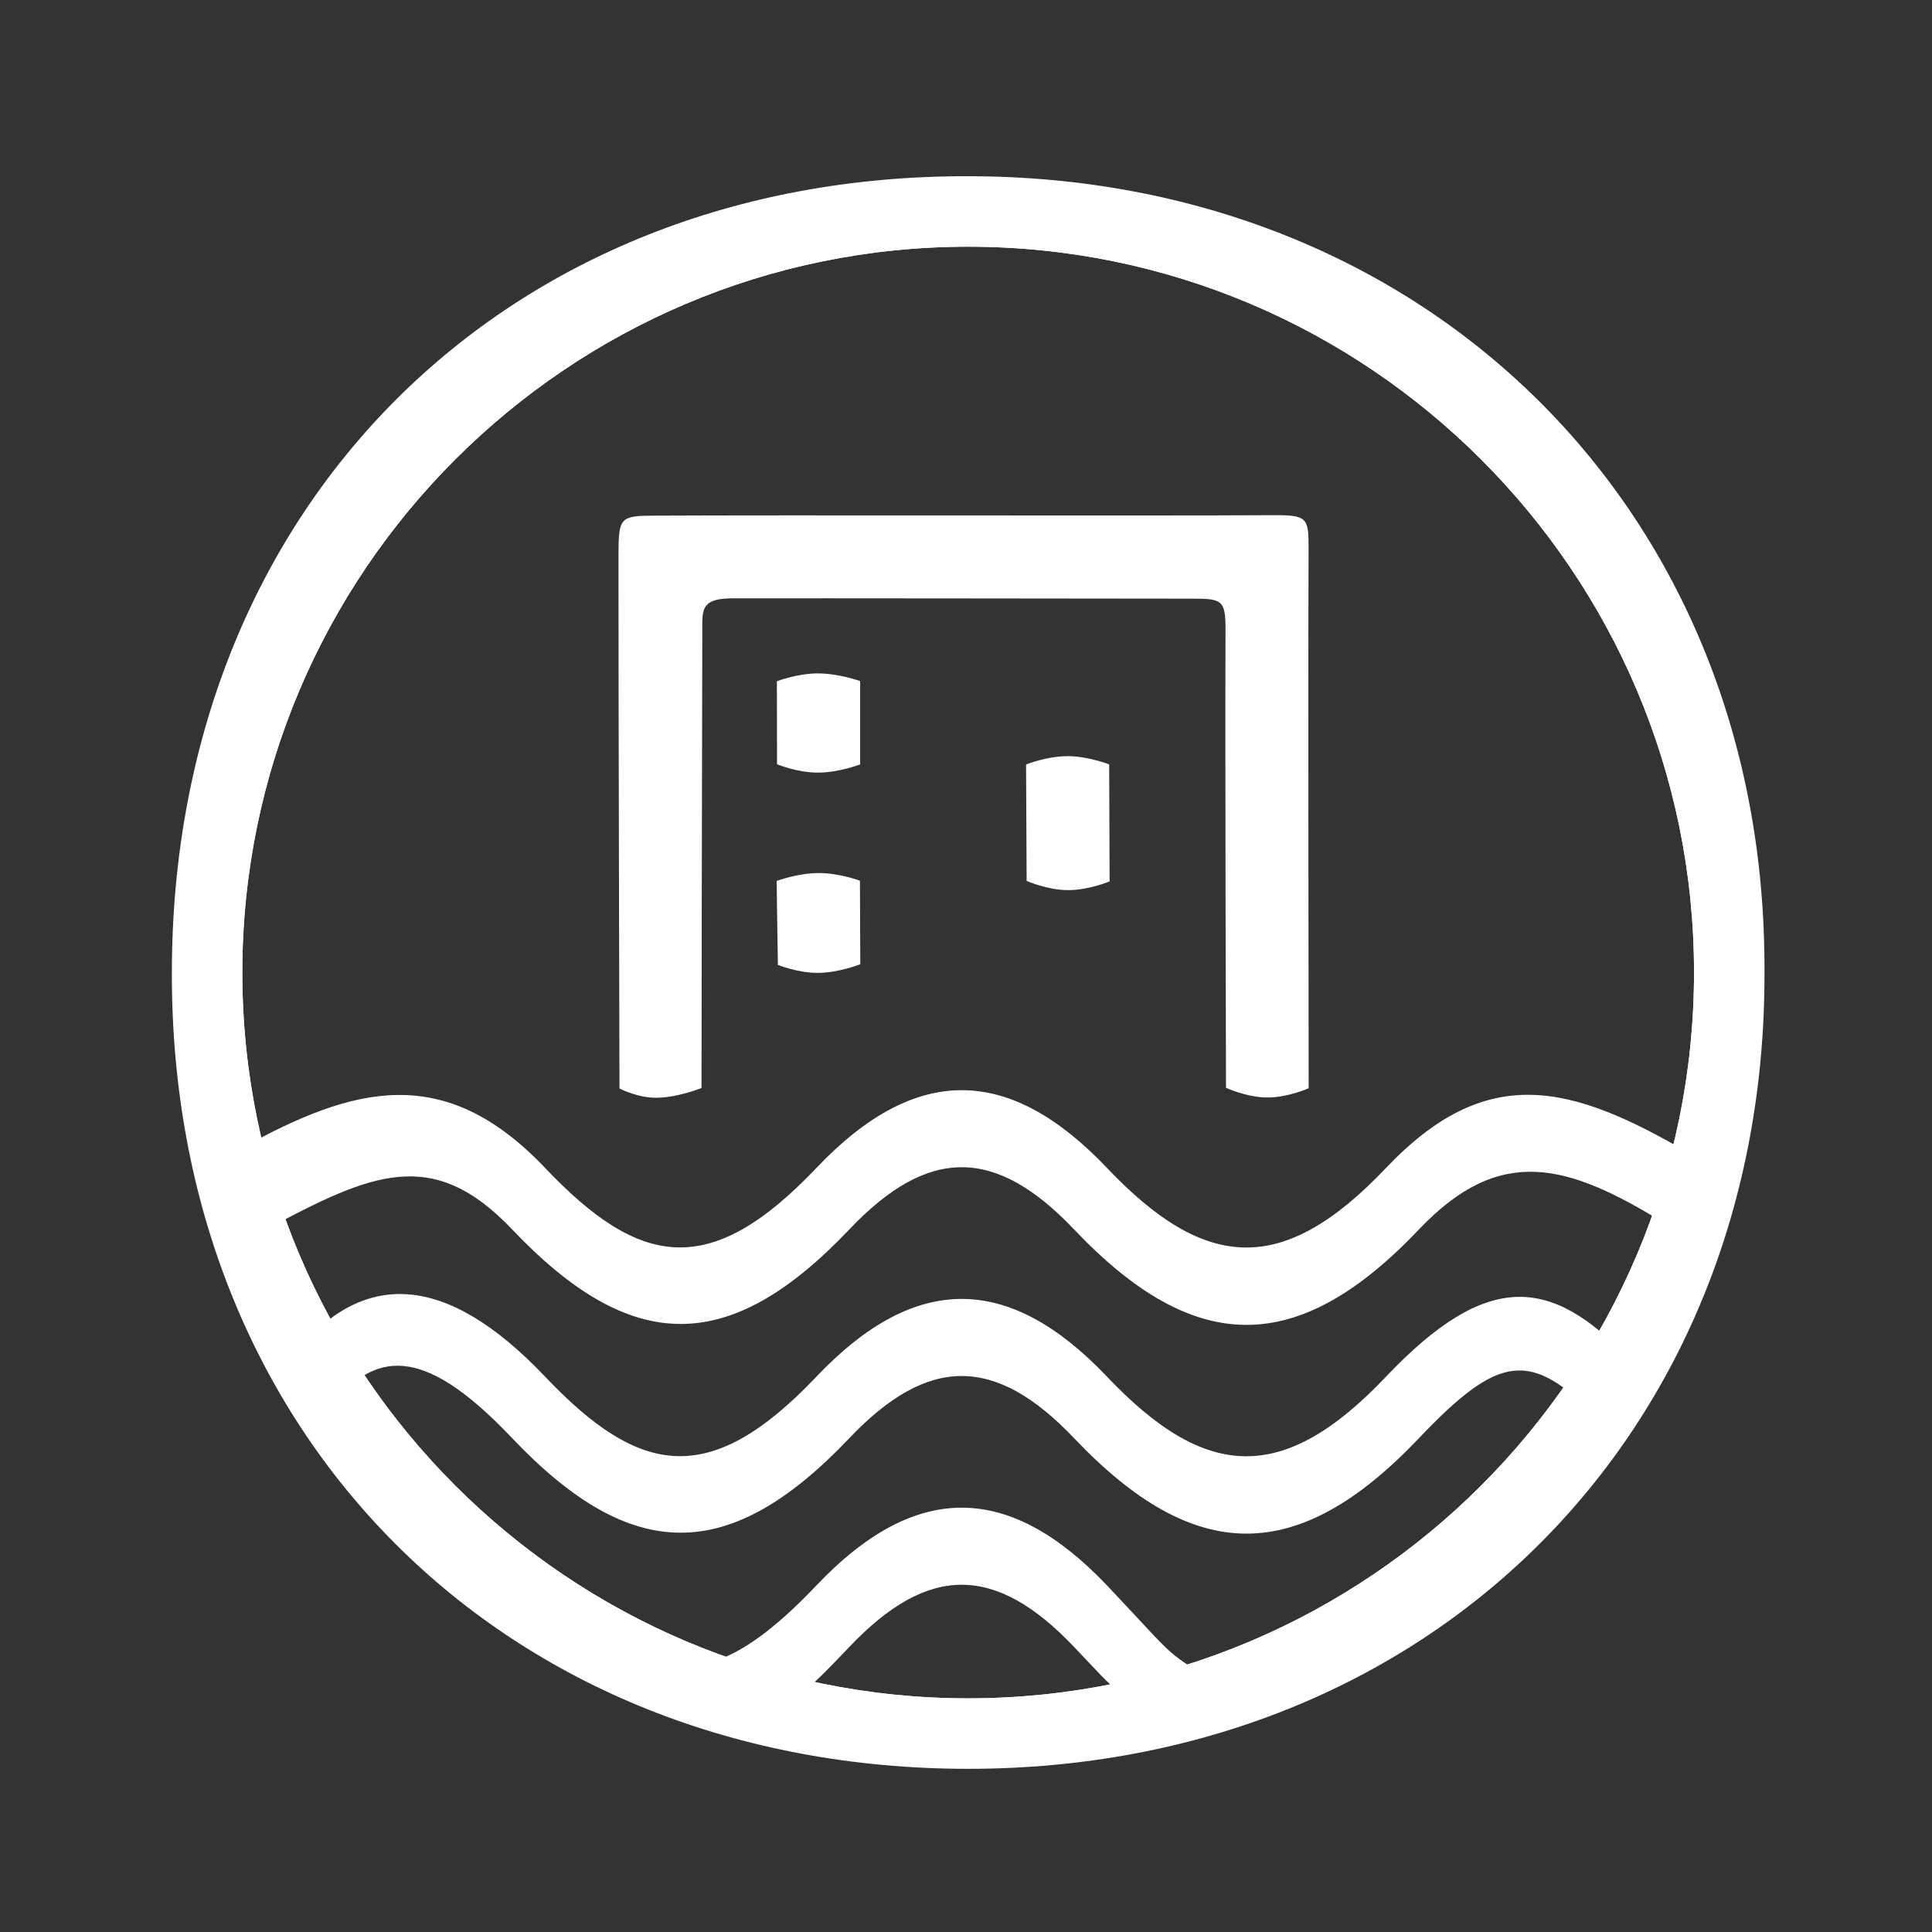 <?xml version="1.0" encoding="utf-8"?>
<!-- Generator: Adobe Illustrator 12.0.0, SVG Export Plug-In . SVG Version: 6.00 Build 51448)  -->
<!DOCTYPE svg PUBLIC "-//W3C//DTD SVG 1.1//EN" "http://www.w3.org/Graphics/SVG/1.1/DTD/svg11.dtd">
<svg  version="1.1" id="Layer_1" xmlns="http://www.w3.org/2000/svg" xmlns:xlink="http://www.w3.org/1999/xlink" width="111" height="111" viewBox="0 0 111 111"
	 overflow="visible" enable-background="new 0 0 111 111" xml:space="preserve">
<rect x="0" y="0" width="111" height="111" fill="#333333" stroke="none"/>
<rect display="none" fill="#B3372F" width="111" height="111"/>
<g id="logo">
	<g>
		<path fill="#FFFFFF" d="M44.692,55.436c0,0,1.148,0.468,2.314,0.459c1.202-0.009,2.421-0.496,2.421-0.496l-0.021-4.798
			c0,0-1.182-0.444-2.371-0.442c-1.203,0.003-2.415,0.454-2.415,0.454L44.692,55.436z M58.951,43.924l0.033,6.688
			c0,0,1.181,0.523,2.365,0.529c1.2,0.006,2.402-0.504,2.402-0.504l-0.025-6.72c0,0-1.229-0.475-2.377-0.473
			C60.114,43.445,58.951,43.924,58.951,43.924z M49.419,43.917v-4.786c0,0-1.23-0.444-2.443-0.442
			c-1.178,0.002-2.341,0.452-2.341,0.452l0.009,4.769c0,0,1.158,0.479,2.333,0.48C48.189,44.393,49.419,43.917,49.419,43.917z
			 M37.698,63.069c1.254-0.005,2.606-0.56,2.606-0.56S40.33,41.6,40.35,35.836c0.003-0.991,0.16-1.458,1.756-1.459
			c5.428-0.008,21.055,0.014,26.402,0.018c1.682,0.001,1.907,0.074,1.902,1.759c-0.03,6.842,0.028,26.343,0.028,26.343
			s1.179,0.551,2.362,0.557c1.191,0.007,2.387-0.531,2.387-0.531s-0.034-23.871-0.005-30.98c0.006-1.802-0.06-1.956-2.063-1.944
			c-6.926,0.042-28.209-0.014-35.468,0.026c-2.011,0.011-2.114,0.068-2.117,2.236c-0.006,7.347,0.057,30.675,0.057,30.675
			S36.609,63.075,37.698,63.069z M79.631,67.103c-5.897,6.211-10.353,5.976-16.029,0c-5.53-5.819-10.911-6.093-16.697,0
			c-6.104,6.424-10.131,5.742-15.586,0c-5.787-6.093-10.99-4.701-17.399-1.159l1.362,4.694c6.056-3.239,9.57-4.82,14.147,0
			c6.876,7.237,12.486,7.237,19.365,0c4.526-4.769,8.39-4.769,12.919,0c6.941,7.308,12.865,7.308,19.808,0
			c4.654-4.9,8.524-3.817,14.156-0.331l1.453-4.002C90.245,62.26,85.421,61.01,79.631,67.103z M79.631,79.095
			c-5.897,6.213-10.353,5.979-16.029,0c-5.53-5.818-10.911-6.093-16.697,0c-6.104,6.425-10.131,5.743-15.586,0
			c-5.787-6.093-10.463-6.047-14.312-1.432l1.888,3.346c2.863-3.962,5.956-3.198,10.534,1.622c6.876,7.237,12.486,7.237,19.365,0
			c4.526-4.765,8.39-4.765,12.919,0c6.941,7.308,12.865,7.308,19.808,0c4.654-4.899,6.438-5.037,10.233-1.187l1.903-3.304
			C89.111,73.289,85.421,73.002,79.631,79.095z M63.602,91.09c-5.53-5.819-10.911-6.095-16.697,0
			c-4.231,4.451-6.748,5.095-9.387,4.45c2.13,1.979,2.657,1.429,4.611,2.97c2.944-0.195,3.423-0.474,6.665-3.885
			c4.526-4.767,8.39-4.767,12.919,0c2.61,2.749,2.597,2.938,5.029,3.618c1.449-0.66,2.586-0.498,3.932-1.135
			C66.665,94.738,67.883,95.596,63.602,91.09z"/>
	</g>
</g>
<g id="Фигура_1">
	<g>
		<path fill="#FFFFFF" d="M55.625,10.548c-24.994,0-45.328,20.334-45.328,45.328c0,24.995,20.334,45.329,45.328,45.329
			c24.994,0,45.329-20.334,45.329-45.329C100.953,30.882,80.618,10.548,55.625,10.548z M55.625,97.576
			c-22.995,0-41.703-18.707-41.703-41.701c0-22.995,18.708-41.702,41.703-41.702s41.703,18.708,41.703,41.702
			C97.327,78.869,78.619,97.576,55.625,97.576z"/>
	</g>
</g>
<g id="Фигура_1_копия">
	<g>
		<path fill="#FFFFFF" d="M55.625,10.125c-26.609-0.07-45.75,19-45.75,45.75c-0.07,26.609,19.14,45.75,45.75,45.75
			c26.54,0,45.82-19.281,45.75-45.75C101.515,29.266,81.883,10.125,55.625,10.125z M55.625,97.576
			c-22.995,0-41.703-18.707-41.703-41.701c0-22.995,18.708-41.702,41.703-41.702s41.703,18.708,41.703,41.702
			C97.327,78.869,78.619,97.576,55.625,97.576z"/>
	</g>
</g>
</svg>
